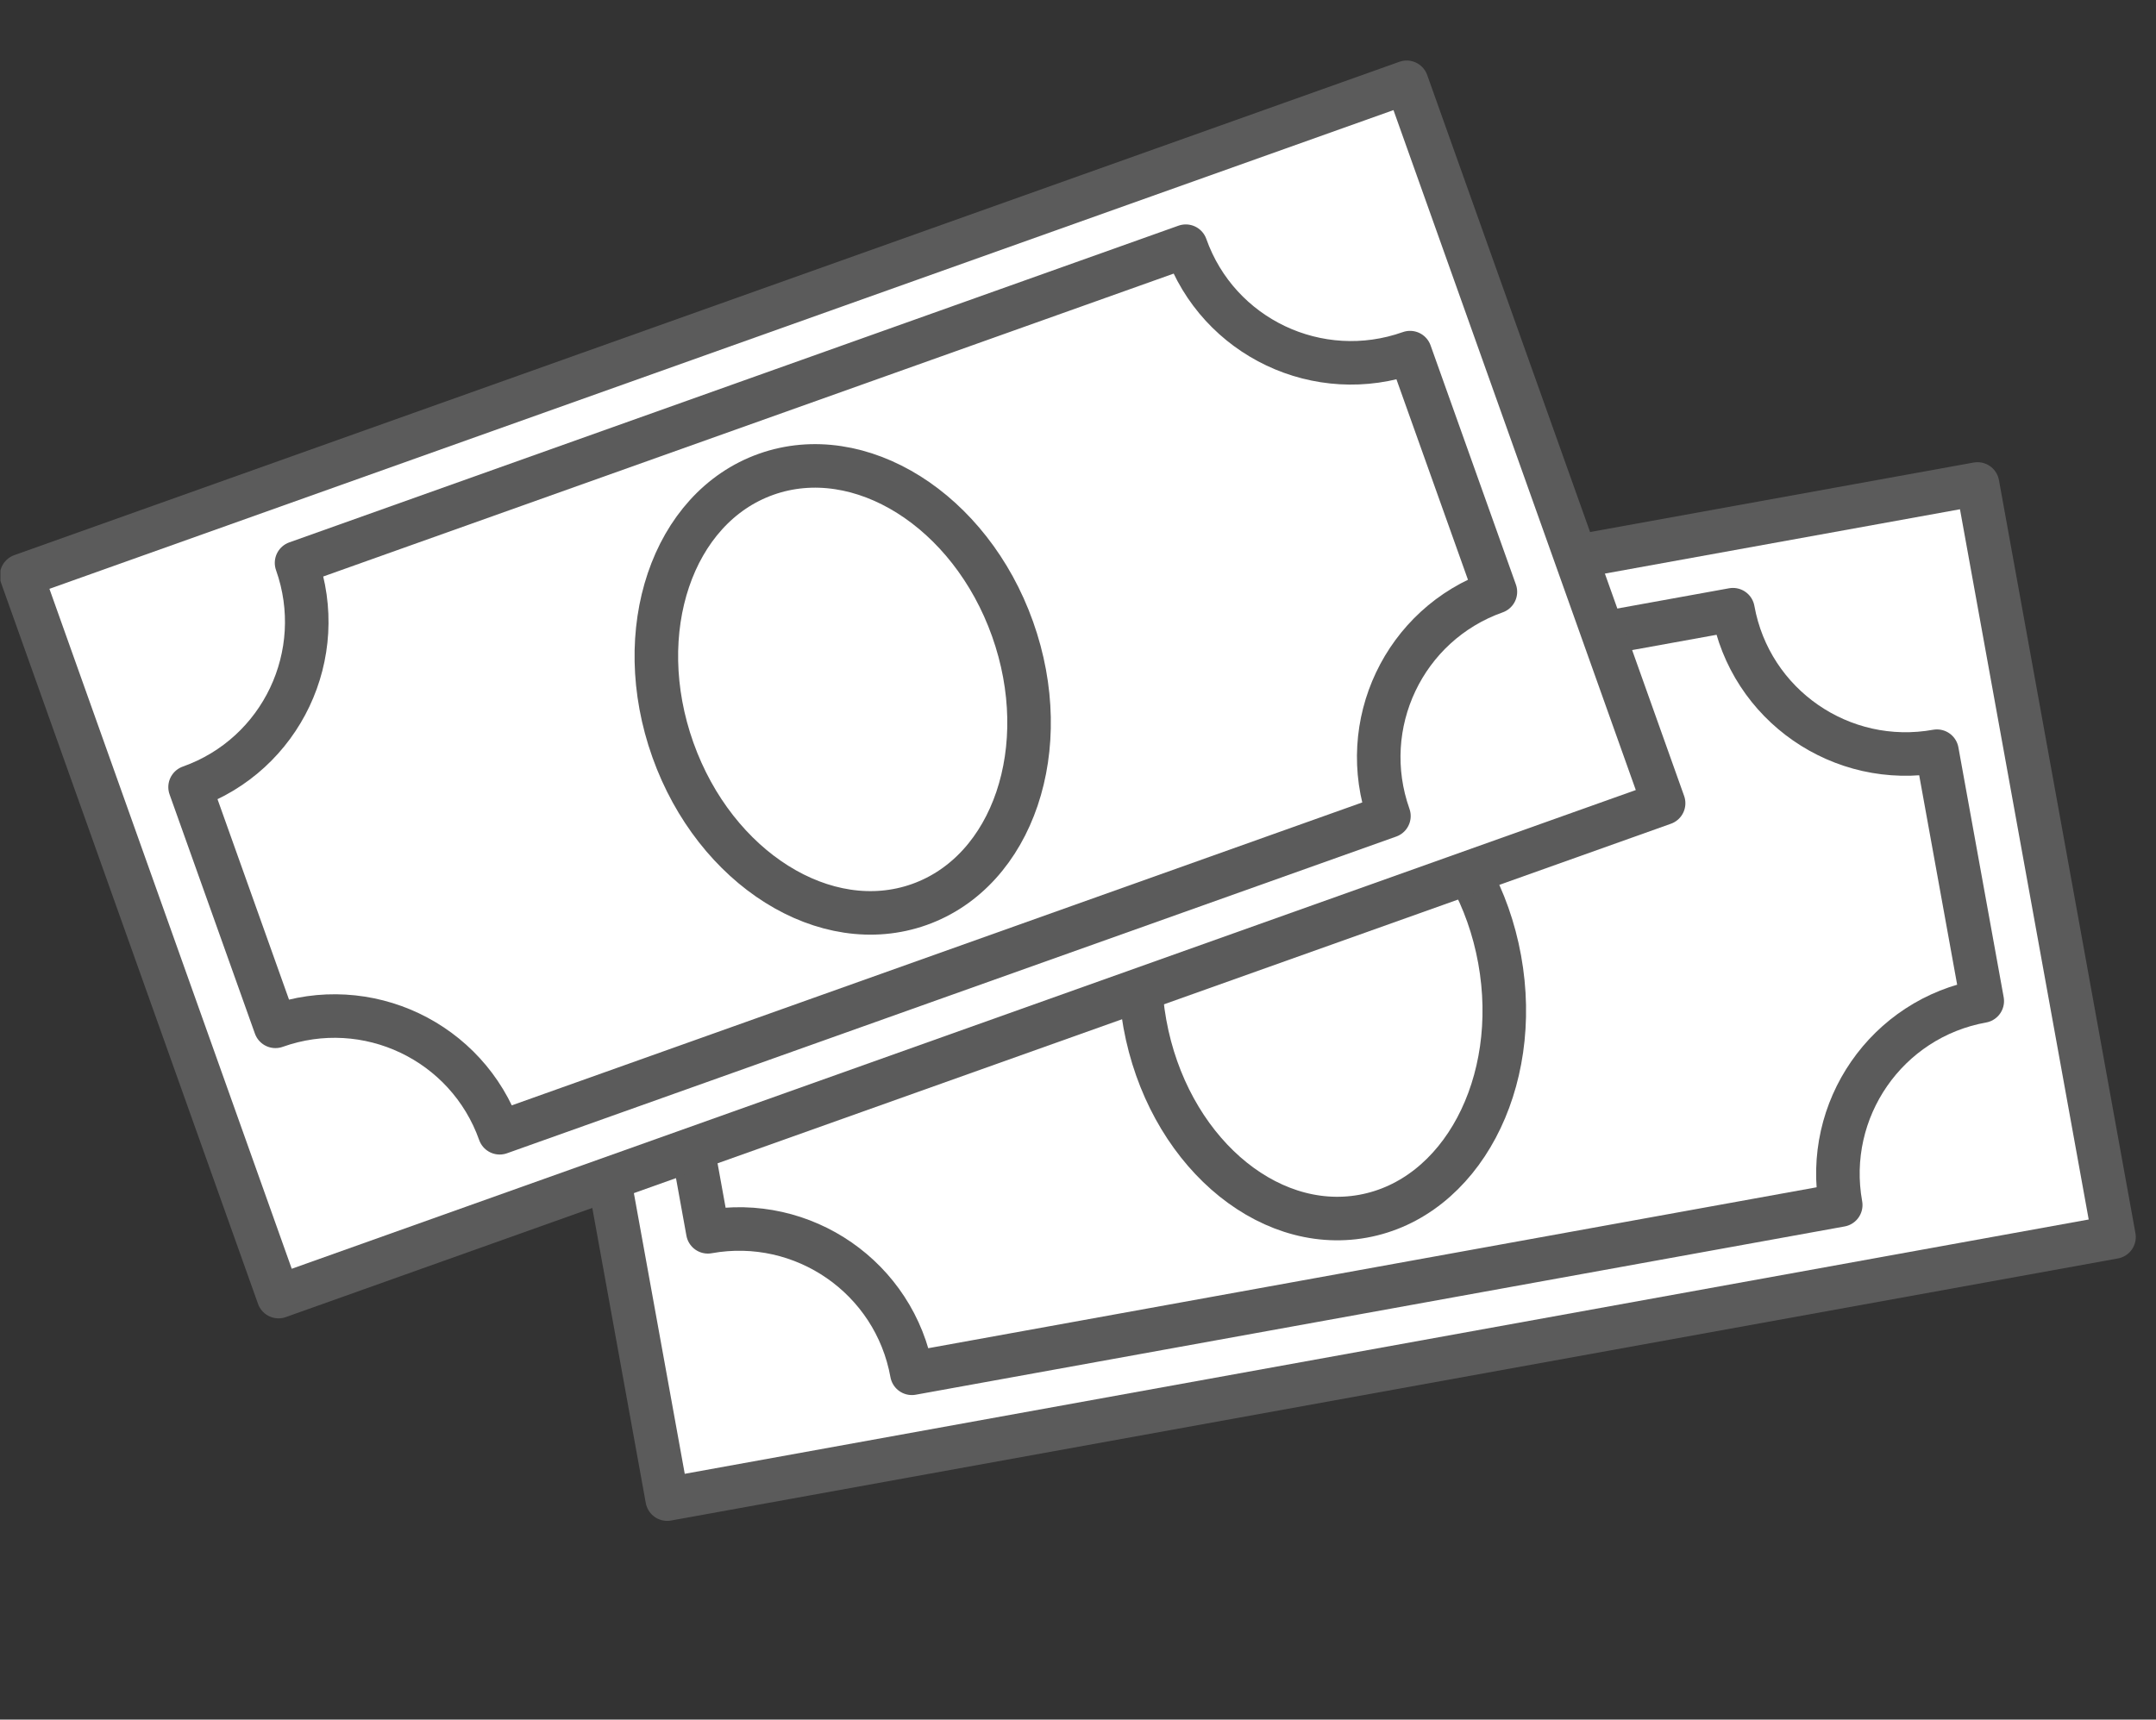 <?xml version="1.0" encoding="UTF-8"?>
<svg id="_レイヤー_2" data-name="レイヤー 2" xmlns="http://www.w3.org/2000/svg" xmlns:xlink="http://www.w3.org/1999/xlink" viewBox="0 0 99.02 79">
  <rect x="0" y="0" width="99.02" height="79" fill="#333333" stroke="none"/>
  <defs>
    <style>
      .cls-1 {
        fill: none;
      }

      .cls-2 {
        fill: #fff;
        stroke: #5b5b5b;
        stroke-linecap: round;
        stroke-linejoin: round;
        stroke-width: 2px;
      }

      .cls-3 {
        clip-path: url(#clippath);
      }
    </style>
    <clipPath id="clippath">
      <rect class="cls-1" x=".02" width="99" height="79"/>
    </clipPath>
  </defs>
  <g id="_内容" data-name="内容">
    <g class="cls-3">
      <g>
        <g>
          <rect class="cls-2" x="26.97" y="27.97" width="67.53" height="35.16" transform="translate(-7.15 11.56) rotate(-10.27)"/>
          <path class="cls-2" d="M91.04,45.99l-2.08-11.48c-4.38.79-8.58-2.11-9.37-6.5l-42.66,7.73c.79,4.38-2.11,8.58-6.5,9.37l2.08,11.48c4.38-.79,8.58,2.11,9.37,6.5l42.66-7.73c-.79-4.38,2.11-8.58,6.5-9.37Z"/>
          <ellipse class="cls-2" cx="60.73" cy="45.55" rx="8.28" ry="10.49" transform="translate(-7.15 11.56) rotate(-10.27)"/>
        </g>
        <g>
          <rect class="cls-2" x="4.94" y="14.09" width="67.53" height="35.16" transform="translate(-8.39 14.83) rotate(-19.61)"/>
          <path class="cls-2" d="M68.68,27.19l-3.92-10.99c-4.2,1.49-8.81-.69-10.3-4.89L13.62,25.86c1.49,4.2-.69,8.81-4.89,10.3l3.92,10.99c4.2-1.5,8.81.69,10.3,4.89l40.84-14.55c-1.49-4.2.69-8.81,4.89-10.3Z"/>
          <ellipse class="cls-2" cx="38.71" cy="31.67" rx="8.28" ry="10.49" transform="translate(-8.39 14.83) rotate(-19.61)"/>
        </g>
      </g>
    </g>
  </g>
</svg>